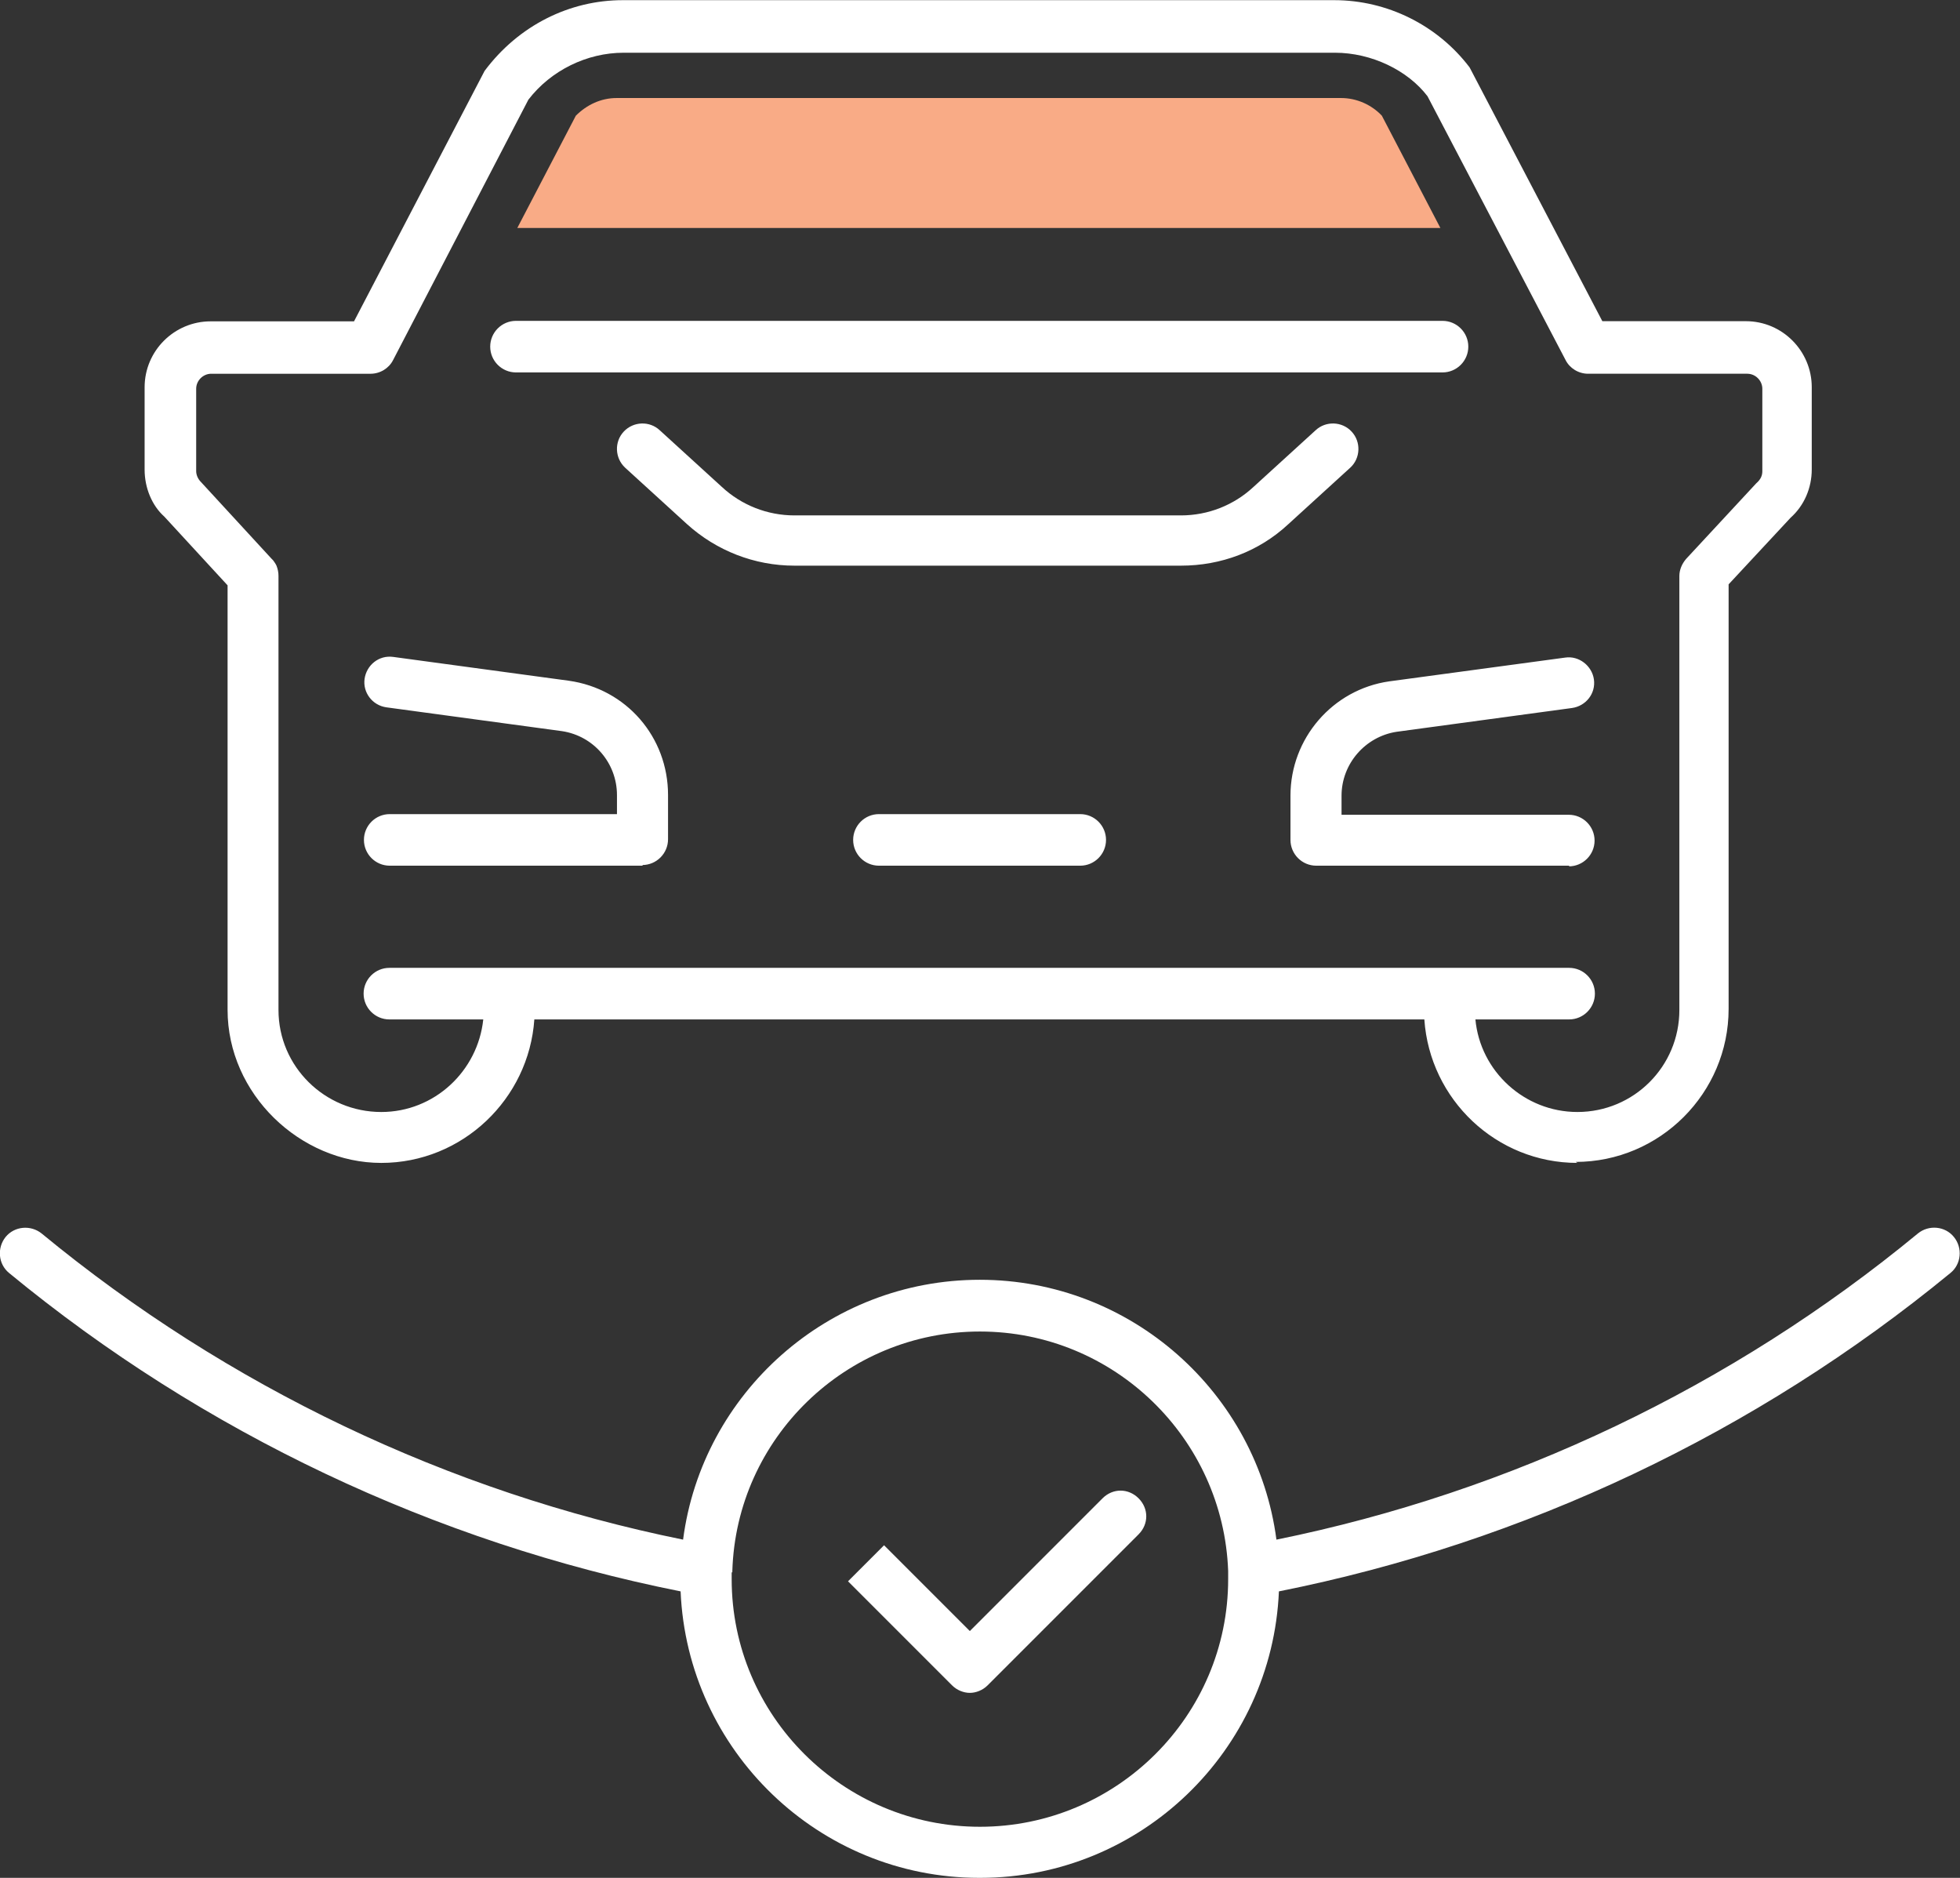 <?xml version="1.0" encoding="UTF-8"?><svg id="Layer_2" xmlns="http://www.w3.org/2000/svg" viewBox="0 0 118.59 113.6"><rect x="0" y="0" width="118.59" height="113.6" fill="#333333" stroke="none"/><defs><style>.cls-1{fill:#f9ab86;}.cls-2{fill:#fff;}</style></defs><g id="Layer_1-2"><g id="Layer_1-2"><g><path class="cls-2" d="M59.25,113.6c-9.71,0-17.66-7.7-18.07-17.33-14.86-2.96-28.89-9.59-40.63-19.26-.66-.54-.74-1.52-.21-2.18,.54-.66,1.52-.74,2.18-.21,11.24,9.26,24.61,15.64,38.81,18.52,1.15-8.85,8.77-15.72,17.95-15.72s16.79,6.87,17.95,15.72c14.2-2.88,27.58-9.26,38.81-18.52,.66-.54,1.65-.45,2.18,.21,.54,.66,.45,1.65-.21,2.18-11.77,9.67-25.77,16.3-40.63,19.26-.41,9.63-8.36,17.33-18.07,17.33h-.08Zm-14.98-18.48v.41c0,8.27,6.75,14.98,15.02,14.98s15.02-6.71,15.02-14.98v-.49c-.29-8.03-6.91-14.49-15.02-14.49s-14.74,6.46-14.98,14.49v.08h-.04Zm14.41,7.29c-.37,0-.78-.16-1.07-.45-.29-.29-6.3-6.3-6.3-6.3l2.18-2.18,5.19,5.19,8.03-8.03c.62-.62,1.56-.62,2.18,0s.62,1.56,0,2.18l-9.14,9.14c-.29,.29-.7,.45-1.07,.45Zm36.76-32.06c-4.9,0-8.93-3.83-9.26-8.68H32.33c-.33,4.82-4.36,8.68-9.26,8.68s-9.3-4.16-9.3-9.26v-25.68l-3.83-4.16c-.74-.66-1.19-1.73-1.19-2.84v-4.98c0-2.22,1.81-3.99,3.99-3.99h8.68l7.9-15.15c2.06-2.76,5.15-4.28,8.36-4.28h43.05c3.21,0,6.26,1.52,8.19,4.07l8.03,15.35h8.68c2.22,0,3.99,1.81,3.99,3.99v4.98c0,1.11-.45,2.18-1.28,2.92l-3.75,4.03v25.68c0,5.1-4.16,9.26-9.26,9.26l.08,.04Zm-6.17-8.68c.29,3.13,2.96,5.6,6.17,5.6,3.42,0,6.17-2.76,6.17-6.17v-26.26c0-.37,.16-.74,.41-1.03l4.24-4.57c.29-.25,.37-.49,.37-.74v-4.98c0-.49-.41-.91-.91-.91h-9.63c-.58,0-1.11-.33-1.36-.82l-8.36-15.97c-1.19-1.56-3.38-2.63-5.6-2.63H37.73c-2.22,0-4.4,1.07-5.76,2.84l-8.19,15.76c-.25,.49-.78,.82-1.36,.82H12.78c-.49,0-.91,.41-.91,.91v4.98c0,.25,.12,.49,.29,.66l4.28,4.65,.08,.08h0s.16,.21,.21,.33c.08,.21,.12,.41,.12,.62v26.26c0,3.42,2.8,6.17,6.22,6.17,3.21,0,5.84-2.47,6.17-5.6h-5.68c-.86,0-1.56-.7-1.56-1.56s.7-1.56,1.56-1.56H94.94c.86,0,1.56,.7,1.56,1.56s-.7,1.56-1.56,1.56h-5.68Zm5.68-9.3h-15.31c-.86,0-1.56-.7-1.56-1.56v-2.68c0-3.46,2.55-6.42,5.97-6.91l10.66-1.44c.82-.12,1.61,.49,1.73,1.32,.12,.86-.49,1.61-1.32,1.73l-10.62,1.44c-1.89,.29-3.33,1.93-3.33,3.87v1.15h13.75c.86,0,1.56,.7,1.56,1.56s-.7,1.56-1.56,1.56l.04-.04Zm-29.59,0h-12.18c-.86,0-1.56-.7-1.56-1.56s.7-1.56,1.56-1.56h12.18c.86,0,1.56,.7,1.56,1.56s-.7,1.56-1.56,1.56Zm-26.47,0h-15.31c-.86,0-1.56-.7-1.56-1.56s.7-1.56,1.56-1.56h13.75v-1.15c0-1.93-1.4-3.58-3.33-3.87l-10.62-1.44c-.86-.12-1.44-.91-1.32-1.73s.86-1.44,1.73-1.32l10.62,1.44c3.5,.49,6.01,3.42,6.01,6.91v2.68c0,.86-.7,1.56-1.56,1.56l.04,.04Zm32.56-18.15h-23.38c-2.43,0-4.73-.91-6.5-2.51l-3.75-3.42c-.62-.58-.66-1.56-.08-2.18,.58-.62,1.56-.66,2.18-.08l3.75,3.42c1.19,1.11,2.76,1.73,4.4,1.73h23.38c1.65,0,3.21-.62,4.4-1.73l3.75-3.42c.62-.58,1.61-.54,2.18,.08,.58,.62,.54,1.61-.08,2.18l-3.75,3.42c-1.77,1.65-4.07,2.51-6.5,2.51Zm15.89-11.69H31.22c-.86,0-1.56-.7-1.56-1.56s.7-1.56,1.56-1.56h56.06c.86,0,1.56,.7,1.56,1.56s-.7,1.56-1.56,1.56h.04Z"/><path class="cls-1" d="M81.19,5.93H37.31c-.95,0-1.81,.41-2.47,1.07l-3.54,6.79h55.85l-3.54-6.79c-.62-.66-1.52-1.07-2.47-1.07"/></g></g></g></svg>